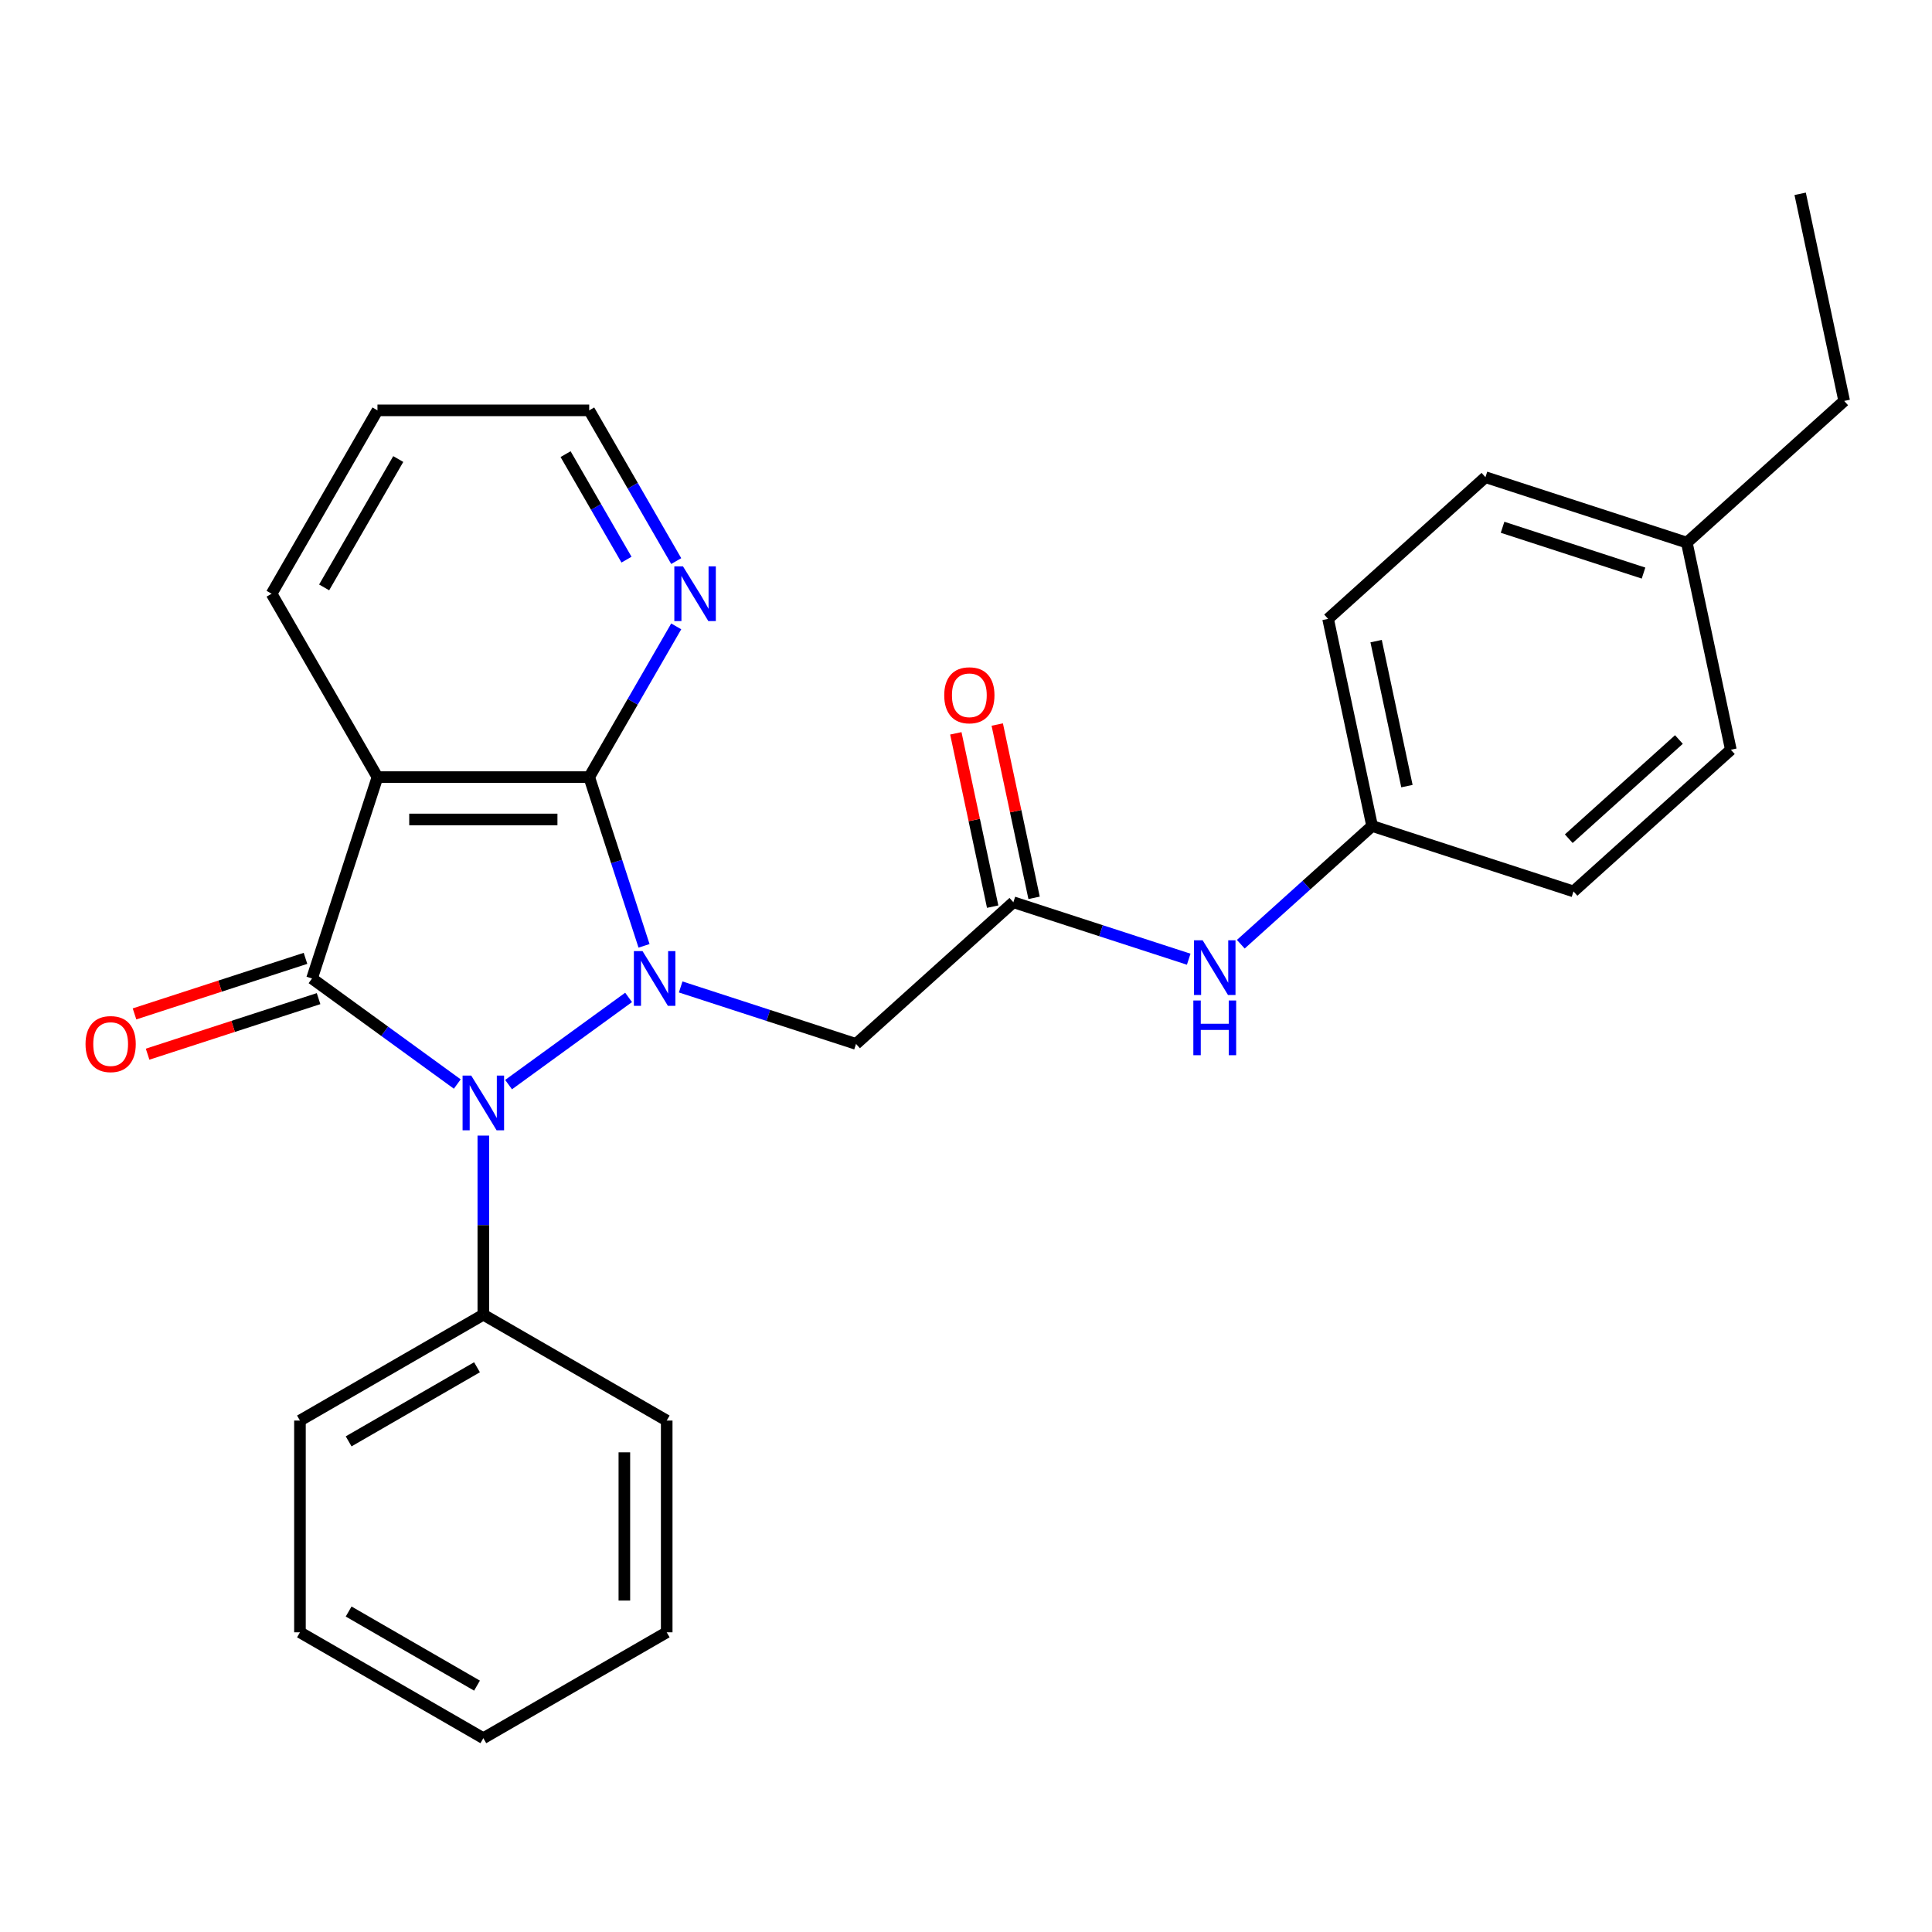 <?xml version='1.0' encoding='iso-8859-1'?>
<svg version='1.1' baseProfile='full'
              xmlns='http://www.w3.org/2000/svg'
                      xmlns:rdkit='http://www.rdkit.org/xml'
                      xmlns:xlink='http://www.w3.org/1999/xlink'
                  xml:space='preserve'
width='1000px' height='1000px' viewBox='0 0 1000 1000'>
<!-- END OF HEADER -->
<rect style='opacity:1.0;fill:#FFFFFF;stroke:none' width='1000' height='1000' x='0' y='0'> </rect>
<path class='bond-0' d='M 325.359,516.259 L 263.236,561.395' style='fill:none;fill-rule:evenodd;stroke:#0000FF;stroke-width:6px;stroke-linecap:butt;stroke-linejoin:miter;stroke-opacity:1' />
<path class='bond-2' d='M 333.348,489.565 L 319.16,445.898' style='fill:none;fill-rule:evenodd;stroke:#0000FF;stroke-width:6px;stroke-linecap:butt;stroke-linejoin:miter;stroke-opacity:1' />
<path class='bond-2' d='M 319.16,445.898 L 304.971,402.231' style='fill:none;fill-rule:evenodd;stroke:#000000;stroke-width:6px;stroke-linecap:butt;stroke-linejoin:miter;stroke-opacity:1' />
<path class='bond-4' d='M 352.319,510.845 L 397.696,525.589' style='fill:none;fill-rule:evenodd;stroke:#0000FF;stroke-width:6px;stroke-linecap:butt;stroke-linejoin:miter;stroke-opacity:1' />
<path class='bond-4' d='M 397.696,525.589 L 443.073,540.333' style='fill:none;fill-rule:evenodd;stroke:#000000;stroke-width:6px;stroke-linecap:butt;stroke-linejoin:miter;stroke-opacity:1' />
<path class='bond-1' d='M 236.692,561.092 L 199.099,533.779' style='fill:none;fill-rule:evenodd;stroke:#0000FF;stroke-width:6px;stroke-linecap:butt;stroke-linejoin:miter;stroke-opacity:1' />
<path class='bond-1' d='M 199.099,533.779 L 161.505,506.465' style='fill:none;fill-rule:evenodd;stroke:#000000;stroke-width:6px;stroke-linecap:butt;stroke-linejoin:miter;stroke-opacity:1' />
<path class='bond-8' d='M 250.172,587.786 L 250.172,634.135' style='fill:none;fill-rule:evenodd;stroke:#0000FF;stroke-width:6px;stroke-linecap:butt;stroke-linejoin:miter;stroke-opacity:1' />
<path class='bond-8' d='M 250.172,634.135 L 250.172,680.484' style='fill:none;fill-rule:evenodd;stroke:#000000;stroke-width:6px;stroke-linecap:butt;stroke-linejoin:miter;stroke-opacity:1' />
<path class='bond-7' d='M 158.118,496.042 L 113.871,510.419' style='fill:none;fill-rule:evenodd;stroke:#000000;stroke-width:6px;stroke-linecap:butt;stroke-linejoin:miter;stroke-opacity:1' />
<path class='bond-7' d='M 113.871,510.419 L 69.624,524.795' style='fill:none;fill-rule:evenodd;stroke:#FF0000;stroke-width:6px;stroke-linecap:butt;stroke-linejoin:miter;stroke-opacity:1' />
<path class='bond-7' d='M 164.892,516.889 L 120.645,531.266' style='fill:none;fill-rule:evenodd;stroke:#000000;stroke-width:6px;stroke-linecap:butt;stroke-linejoin:miter;stroke-opacity:1' />
<path class='bond-7' d='M 120.645,531.266 L 76.397,545.642' style='fill:none;fill-rule:evenodd;stroke:#FF0000;stroke-width:6px;stroke-linecap:butt;stroke-linejoin:miter;stroke-opacity:1' />
<path class='bond-27' d='M 161.505,506.465 L 195.373,402.231' style='fill:none;fill-rule:evenodd;stroke:#000000;stroke-width:6px;stroke-linecap:butt;stroke-linejoin:miter;stroke-opacity:1' />
<path class='bond-3' d='M 304.971,402.231 L 195.373,402.231' style='fill:none;fill-rule:evenodd;stroke:#000000;stroke-width:6px;stroke-linecap:butt;stroke-linejoin:miter;stroke-opacity:1' />
<path class='bond-3' d='M 288.532,424.151 L 211.813,424.151' style='fill:none;fill-rule:evenodd;stroke:#000000;stroke-width:6px;stroke-linecap:butt;stroke-linejoin:miter;stroke-opacity:1' />
<path class='bond-6' d='M 304.971,402.231 L 327.492,363.223' style='fill:none;fill-rule:evenodd;stroke:#000000;stroke-width:6px;stroke-linecap:butt;stroke-linejoin:miter;stroke-opacity:1' />
<path class='bond-6' d='M 327.492,363.223 L 350.013,324.216' style='fill:none;fill-rule:evenodd;stroke:#0000FF;stroke-width:6px;stroke-linecap:butt;stroke-linejoin:miter;stroke-opacity:1' />
<path class='bond-12' d='M 195.373,402.231 L 140.574,307.316' style='fill:none;fill-rule:evenodd;stroke:#000000;stroke-width:6px;stroke-linecap:butt;stroke-linejoin:miter;stroke-opacity:1' />
<path class='bond-5' d='M 443.073,540.333 L 524.521,466.997' style='fill:none;fill-rule:evenodd;stroke:#000000;stroke-width:6px;stroke-linecap:butt;stroke-linejoin:miter;stroke-opacity:1' />
<path class='bond-9' d='M 524.521,466.997 L 569.898,481.741' style='fill:none;fill-rule:evenodd;stroke:#000000;stroke-width:6px;stroke-linecap:butt;stroke-linejoin:miter;stroke-opacity:1' />
<path class='bond-9' d='M 569.898,481.741 L 615.275,496.485' style='fill:none;fill-rule:evenodd;stroke:#0000FF;stroke-width:6px;stroke-linecap:butt;stroke-linejoin:miter;stroke-opacity:1' />
<path class='bond-10' d='M 535.241,464.719 L 525.708,419.867' style='fill:none;fill-rule:evenodd;stroke:#000000;stroke-width:6px;stroke-linecap:butt;stroke-linejoin:miter;stroke-opacity:1' />
<path class='bond-10' d='M 525.708,419.867 L 516.174,375.015' style='fill:none;fill-rule:evenodd;stroke:#FF0000;stroke-width:6px;stroke-linecap:butt;stroke-linejoin:miter;stroke-opacity:1' />
<path class='bond-10' d='M 513.801,469.276 L 504.267,424.424' style='fill:none;fill-rule:evenodd;stroke:#000000;stroke-width:6px;stroke-linecap:butt;stroke-linejoin:miter;stroke-opacity:1' />
<path class='bond-10' d='M 504.267,424.424 L 494.734,379.573' style='fill:none;fill-rule:evenodd;stroke:#FF0000;stroke-width:6px;stroke-linecap:butt;stroke-linejoin:miter;stroke-opacity:1' />
<path class='bond-18' d='M 350.013,290.416 L 327.492,251.408' style='fill:none;fill-rule:evenodd;stroke:#0000FF;stroke-width:6px;stroke-linecap:butt;stroke-linejoin:miter;stroke-opacity:1' />
<path class='bond-18' d='M 327.492,251.408 L 304.971,212.401' style='fill:none;fill-rule:evenodd;stroke:#000000;stroke-width:6px;stroke-linecap:butt;stroke-linejoin:miter;stroke-opacity:1' />
<path class='bond-18' d='M 324.274,289.674 L 308.509,262.368' style='fill:none;fill-rule:evenodd;stroke:#0000FF;stroke-width:6px;stroke-linecap:butt;stroke-linejoin:miter;stroke-opacity:1' />
<path class='bond-18' d='M 308.509,262.368 L 292.745,235.063' style='fill:none;fill-rule:evenodd;stroke:#000000;stroke-width:6px;stroke-linecap:butt;stroke-linejoin:miter;stroke-opacity:1' />
<path class='bond-19' d='M 250.172,680.484 L 155.257,735.283' style='fill:none;fill-rule:evenodd;stroke:#000000;stroke-width:6px;stroke-linecap:butt;stroke-linejoin:miter;stroke-opacity:1' />
<path class='bond-19' d='M 246.895,707.687 L 180.454,746.046' style='fill:none;fill-rule:evenodd;stroke:#000000;stroke-width:6px;stroke-linecap:butt;stroke-linejoin:miter;stroke-opacity:1' />
<path class='bond-20' d='M 250.172,680.484 L 345.087,735.283' style='fill:none;fill-rule:evenodd;stroke:#000000;stroke-width:6px;stroke-linecap:butt;stroke-linejoin:miter;stroke-opacity:1' />
<path class='bond-11' d='M 642.235,488.728 L 676.219,458.129' style='fill:none;fill-rule:evenodd;stroke:#0000FF;stroke-width:6px;stroke-linecap:butt;stroke-linejoin:miter;stroke-opacity:1' />
<path class='bond-11' d='M 676.219,458.129 L 710.203,427.529' style='fill:none;fill-rule:evenodd;stroke:#000000;stroke-width:6px;stroke-linecap:butt;stroke-linejoin:miter;stroke-opacity:1' />
<path class='bond-14' d='M 710.203,427.529 L 814.437,461.397' style='fill:none;fill-rule:evenodd;stroke:#000000;stroke-width:6px;stroke-linecap:butt;stroke-linejoin:miter;stroke-opacity:1' />
<path class='bond-15' d='M 710.203,427.529 L 687.416,320.326' style='fill:none;fill-rule:evenodd;stroke:#000000;stroke-width:6px;stroke-linecap:butt;stroke-linejoin:miter;stroke-opacity:1' />
<path class='bond-15' d='M 728.226,406.892 L 712.275,331.849' style='fill:none;fill-rule:evenodd;stroke:#000000;stroke-width:6px;stroke-linecap:butt;stroke-linejoin:miter;stroke-opacity:1' />
<path class='bond-28' d='M 140.574,307.316 L 195.373,212.401' style='fill:none;fill-rule:evenodd;stroke:#000000;stroke-width:6px;stroke-linecap:butt;stroke-linejoin:miter;stroke-opacity:1' />
<path class='bond-28' d='M 167.777,304.038 L 206.136,237.598' style='fill:none;fill-rule:evenodd;stroke:#000000;stroke-width:6px;stroke-linecap:butt;stroke-linejoin:miter;stroke-opacity:1' />
<path class='bond-13' d='M 873.098,280.858 L 768.864,246.99' style='fill:none;fill-rule:evenodd;stroke:#000000;stroke-width:6px;stroke-linecap:butt;stroke-linejoin:miter;stroke-opacity:1' />
<path class='bond-13' d='M 850.689,296.625 L 777.725,272.917' style='fill:none;fill-rule:evenodd;stroke:#000000;stroke-width:6px;stroke-linecap:butt;stroke-linejoin:miter;stroke-opacity:1' />
<path class='bond-21' d='M 873.098,280.858 L 954.545,207.522' style='fill:none;fill-rule:evenodd;stroke:#000000;stroke-width:6px;stroke-linecap:butt;stroke-linejoin:miter;stroke-opacity:1' />
<path class='bond-30' d='M 873.098,280.858 L 895.885,388.062' style='fill:none;fill-rule:evenodd;stroke:#000000;stroke-width:6px;stroke-linecap:butt;stroke-linejoin:miter;stroke-opacity:1' />
<path class='bond-17' d='M 814.437,461.397 L 895.885,388.062' style='fill:none;fill-rule:evenodd;stroke:#000000;stroke-width:6px;stroke-linecap:butt;stroke-linejoin:miter;stroke-opacity:1' />
<path class='bond-17' d='M 811.987,434.107 L 869,382.772' style='fill:none;fill-rule:evenodd;stroke:#000000;stroke-width:6px;stroke-linecap:butt;stroke-linejoin:miter;stroke-opacity:1' />
<path class='bond-16' d='M 687.416,320.326 L 768.864,246.99' style='fill:none;fill-rule:evenodd;stroke:#000000;stroke-width:6px;stroke-linecap:butt;stroke-linejoin:miter;stroke-opacity:1' />
<path class='bond-22' d='M 304.971,212.401 L 195.373,212.401' style='fill:none;fill-rule:evenodd;stroke:#000000;stroke-width:6px;stroke-linecap:butt;stroke-linejoin:miter;stroke-opacity:1' />
<path class='bond-25' d='M 155.257,735.283 L 155.257,844.882' style='fill:none;fill-rule:evenodd;stroke:#000000;stroke-width:6px;stroke-linecap:butt;stroke-linejoin:miter;stroke-opacity:1' />
<path class='bond-24' d='M 345.087,735.283 L 345.087,844.882' style='fill:none;fill-rule:evenodd;stroke:#000000;stroke-width:6px;stroke-linecap:butt;stroke-linejoin:miter;stroke-opacity:1' />
<path class='bond-24' d='M 323.167,751.723 L 323.167,828.442' style='fill:none;fill-rule:evenodd;stroke:#000000;stroke-width:6px;stroke-linecap:butt;stroke-linejoin:miter;stroke-opacity:1' />
<path class='bond-23' d='M 954.545,207.522 L 931.759,100.319' style='fill:none;fill-rule:evenodd;stroke:#000000;stroke-width:6px;stroke-linecap:butt;stroke-linejoin:miter;stroke-opacity:1' />
<path class='bond-26' d='M 345.087,844.882 L 250.172,899.681' style='fill:none;fill-rule:evenodd;stroke:#000000;stroke-width:6px;stroke-linecap:butt;stroke-linejoin:miter;stroke-opacity:1' />
<path class='bond-29' d='M 155.257,844.882 L 250.172,899.681' style='fill:none;fill-rule:evenodd;stroke:#000000;stroke-width:6px;stroke-linecap:butt;stroke-linejoin:miter;stroke-opacity:1' />
<path class='bond-29' d='M 180.454,834.119 L 246.895,872.478' style='fill:none;fill-rule:evenodd;stroke:#000000;stroke-width:6px;stroke-linecap:butt;stroke-linejoin:miter;stroke-opacity:1' />
<path  class='atom-0' d='M 332.579 492.305
L 341.859 507.305
Q 342.779 508.785, 344.259 511.465
Q 345.739 514.145, 345.819 514.305
L 345.819 492.305
L 349.579 492.305
L 349.579 520.625
L 345.699 520.625
L 335.739 504.225
Q 334.579 502.305, 333.339 500.105
Q 332.139 497.905, 331.779 497.225
L 331.779 520.625
L 328.099 520.625
L 328.099 492.305
L 332.579 492.305
' fill='#0000FF'/>
<path  class='atom-1' d='M 243.912 556.726
L 253.192 571.726
Q 254.112 573.206, 255.592 575.886
Q 257.072 578.566, 257.152 578.726
L 257.152 556.726
L 260.912 556.726
L 260.912 585.046
L 257.032 585.046
L 247.072 568.646
Q 245.912 566.726, 244.672 564.526
Q 243.472 562.326, 243.112 561.646
L 243.112 585.046
L 239.432 585.046
L 239.432 556.726
L 243.912 556.726
' fill='#0000FF'/>
<path  class='atom-7' d='M 353.511 293.156
L 362.791 308.156
Q 363.711 309.636, 365.191 312.316
Q 366.671 314.996, 366.751 315.156
L 366.751 293.156
L 370.511 293.156
L 370.511 321.476
L 366.631 321.476
L 356.671 305.076
Q 355.511 303.156, 354.271 300.956
Q 353.071 298.756, 352.711 298.076
L 352.711 321.476
L 349.031 321.476
L 349.031 293.156
L 353.511 293.156
' fill='#0000FF'/>
<path  class='atom-8' d='M 44.271 540.413
Q 44.271 533.613, 47.631 529.813
Q 50.991 526.013, 57.271 526.013
Q 63.551 526.013, 66.911 529.813
Q 70.271 533.613, 70.271 540.413
Q 70.271 547.293, 66.871 551.213
Q 63.471 555.093, 57.271 555.093
Q 51.031 555.093, 47.631 551.213
Q 44.271 547.333, 44.271 540.413
M 57.271 551.893
Q 61.591 551.893, 63.911 549.013
Q 66.271 546.093, 66.271 540.413
Q 66.271 534.853, 63.911 532.053
Q 61.591 529.213, 57.271 529.213
Q 52.951 529.213, 50.591 532.013
Q 48.271 534.813, 48.271 540.413
Q 48.271 546.133, 50.591 549.013
Q 52.951 551.893, 57.271 551.893
' fill='#FF0000'/>
<path  class='atom-10' d='M 622.495 486.705
L 631.775 501.705
Q 632.695 503.185, 634.175 505.865
Q 635.655 508.545, 635.735 508.705
L 635.735 486.705
L 639.495 486.705
L 639.495 515.025
L 635.615 515.025
L 625.655 498.625
Q 624.495 496.705, 623.255 494.505
Q 622.055 492.305, 621.695 491.625
L 621.695 515.025
L 618.015 515.025
L 618.015 486.705
L 622.495 486.705
' fill='#0000FF'/>
<path  class='atom-10' d='M 617.675 517.857
L 621.515 517.857
L 621.515 529.897
L 635.995 529.897
L 635.995 517.857
L 639.835 517.857
L 639.835 546.177
L 635.995 546.177
L 635.995 533.097
L 621.515 533.097
L 621.515 546.177
L 617.675 546.177
L 617.675 517.857
' fill='#0000FF'/>
<path  class='atom-11' d='M 488.734 359.874
Q 488.734 353.074, 492.094 349.274
Q 495.454 345.474, 501.734 345.474
Q 508.014 345.474, 511.374 349.274
Q 514.734 353.074, 514.734 359.874
Q 514.734 366.754, 511.334 370.674
Q 507.934 374.554, 501.734 374.554
Q 495.494 374.554, 492.094 370.674
Q 488.734 366.794, 488.734 359.874
M 501.734 371.354
Q 506.054 371.354, 508.374 368.474
Q 510.734 365.554, 510.734 359.874
Q 510.734 354.314, 508.374 351.514
Q 506.054 348.674, 501.734 348.674
Q 497.414 348.674, 495.054 351.474
Q 492.734 354.274, 492.734 359.874
Q 492.734 365.594, 495.054 368.474
Q 497.414 371.354, 501.734 371.354
' fill='#FF0000'/>
</svg>
